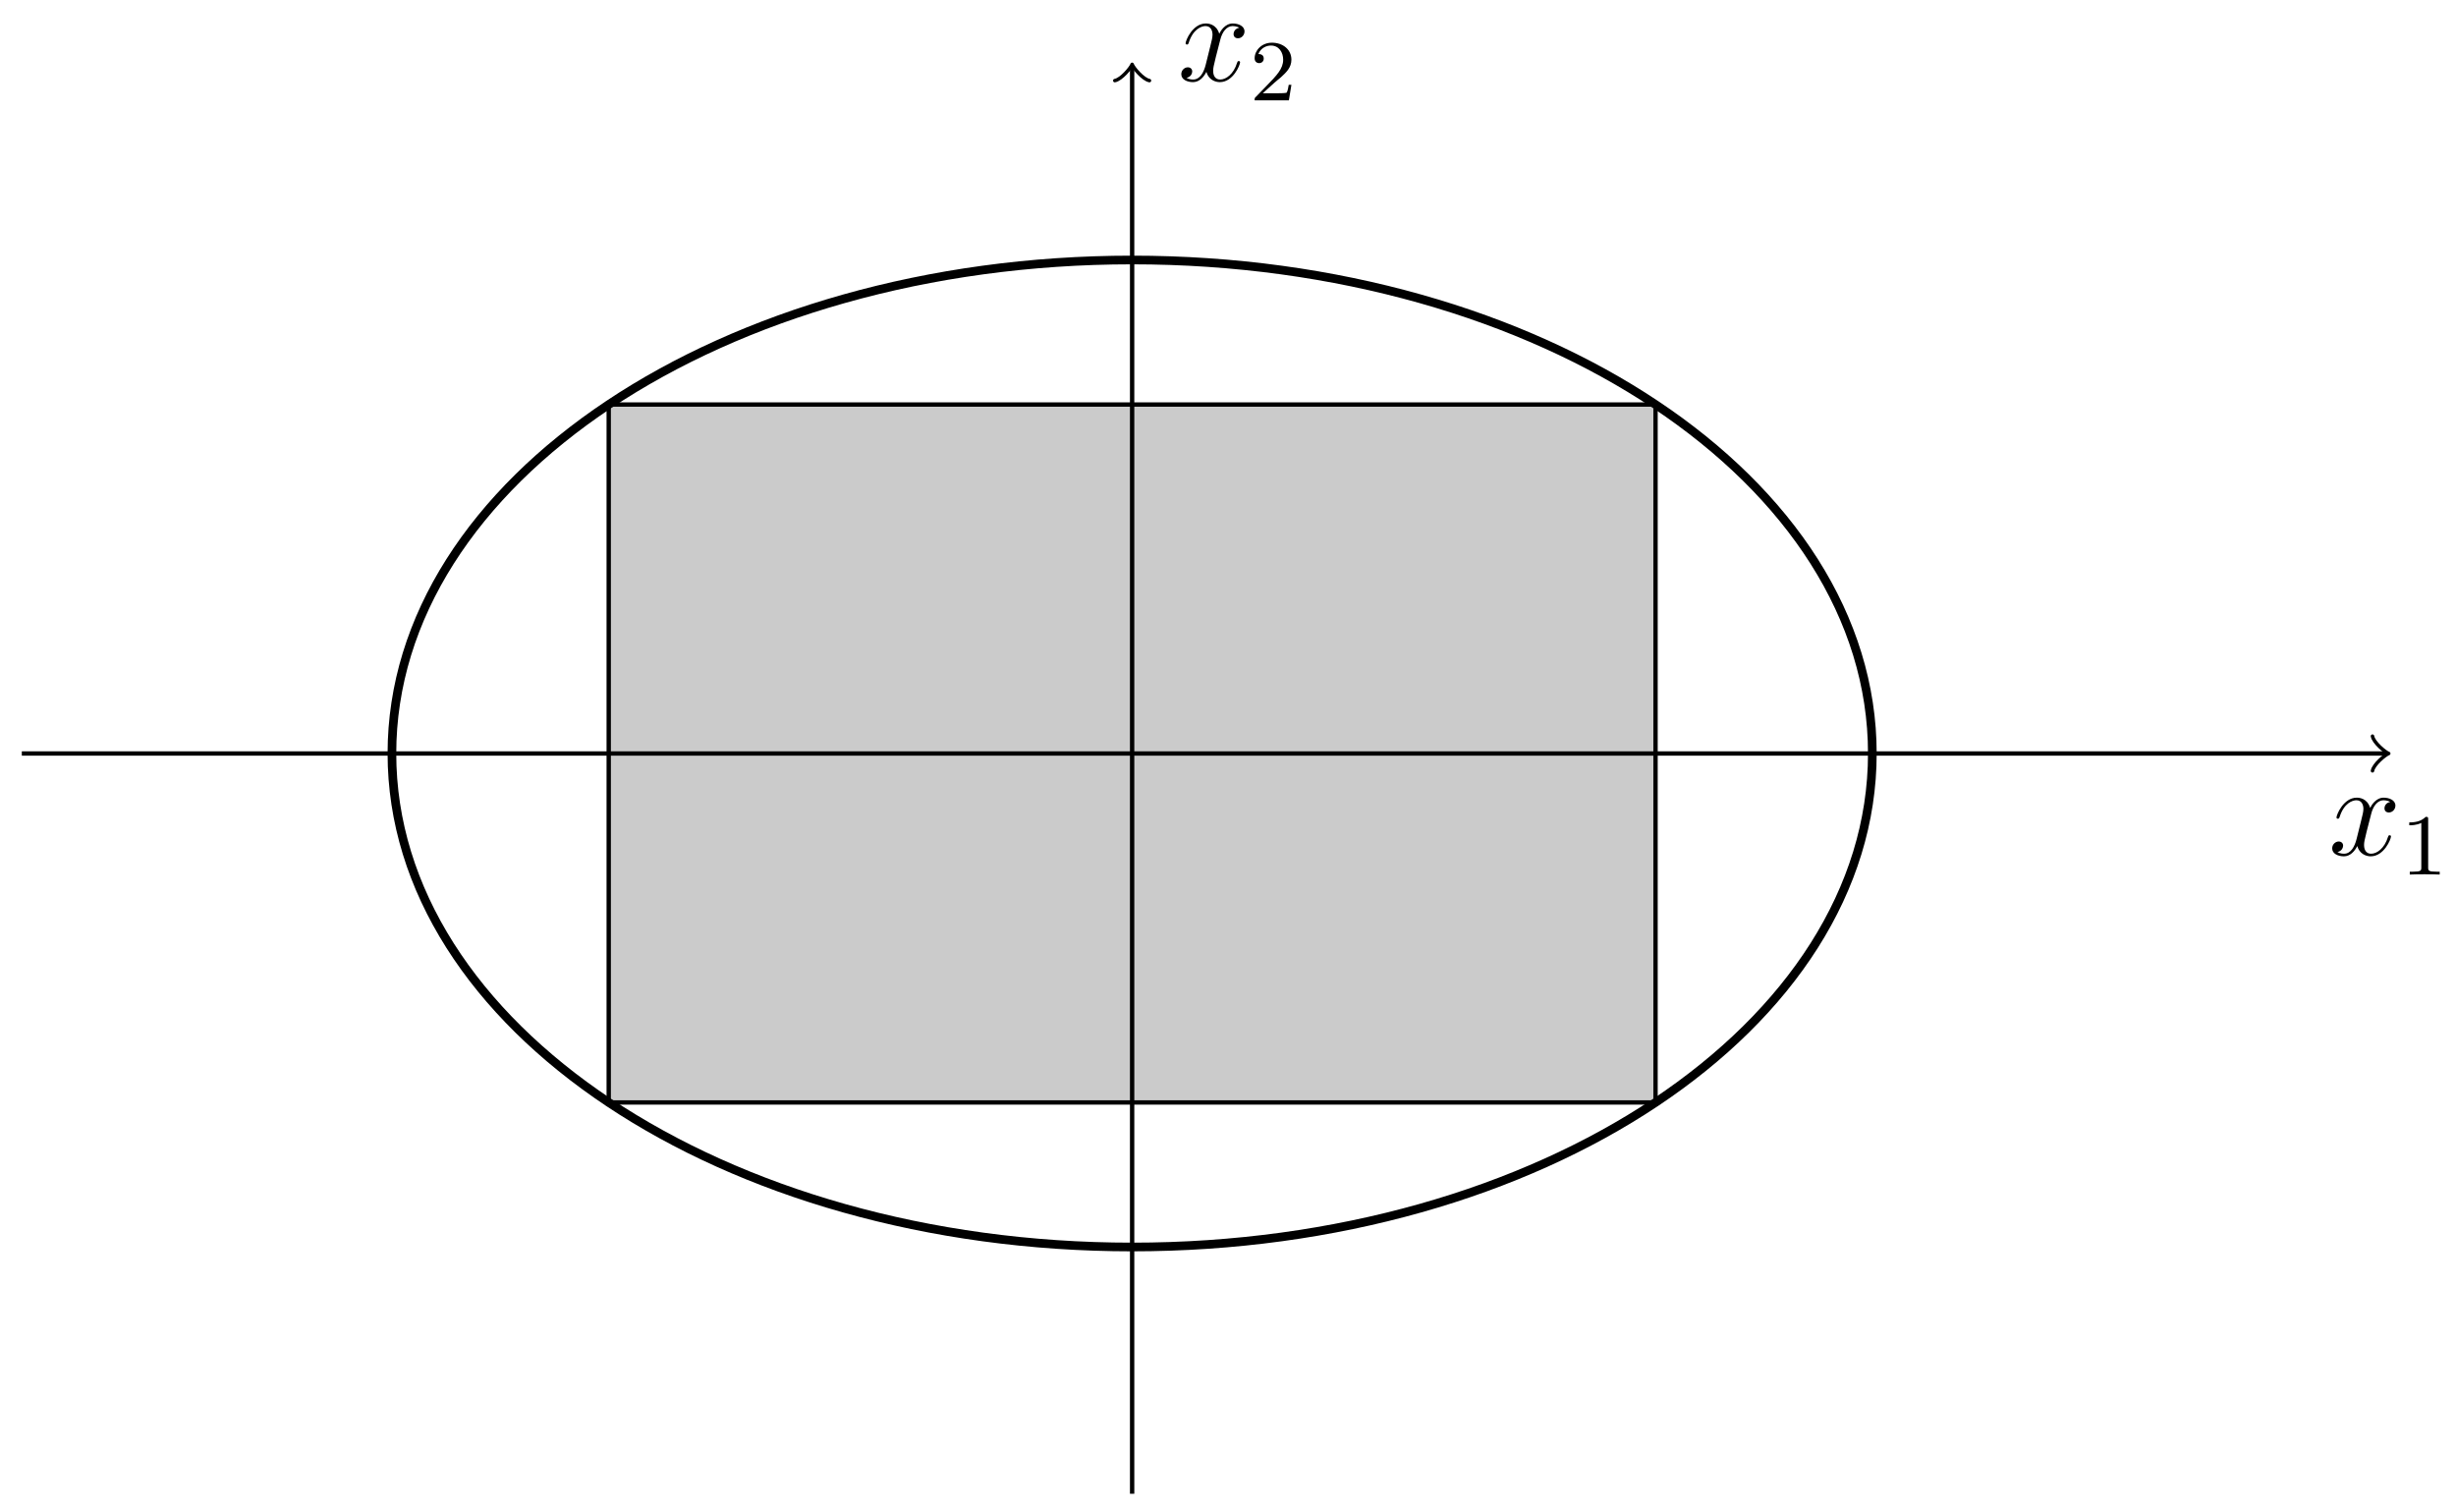 <svg xmlns="http://www.w3.org/2000/svg" xmlns:xlink="http://www.w3.org/1999/xlink" xmlns:inkscape="http://www.inkscape.org/namespaces/inkscape" version="1.1" width="225.729" height="138.982" viewBox="0 0 225.729 138.982">
<defs>
<path id="font_1_1" d="M.474 .408C.442 .402 .43 .378 .43 .359 .43 .335 .449 .327 .463 .327 .493 .327 .514 .353 .514 .38 .514 .422 .466 .441 .424 .441 .363 .441 .329 .381 .32 .362 .297 .437 .235 .441 .217 .441 .115 .441 .061 .31 .061 .288 .061 .284 .065 .279 .072 .279 .08 .279 .082 .285 .084 .289 .118 .4 .185 .421 .214 .421 .259 .421 .268 .379 .268 .355 .268 .333 .262 .31 .25 .262L.216 .125C.201 .065 .172 .01 .119 .01 .114 .01 .089 .01 .068 .023 .104 .03 .112 .06 .112 .072 .112 .092 .097 .104 .078 .104 .054 .104 .028 .083 .028 .051 .028 .009 .075-.01 .118-.01 .166-.01 .2 .028 .221 .069 .237 .01 .287-.01 .324-.01 .426-.01 .48 .121 .48 .143 .48 .148 .476 .152 .47 .152 .461 .152 .46 .147 .457 .139 .43 .051 .372 .01 .327 .01 .292 .01 .273 .036 .273 .077 .273 .099 .277 .115 .293 .181L.328 .317C.343 .377 .377 .421 .423 .421 .425 .421 .453 .421 .474 .408Z"/>
<path id="font_2_1" d="M.314 .637C.314 .664 .312 .665 .285 .665 .244 .625 .191 .601 .096 .601V.568C.123 .568 .177 .568 .235 .595V.082C.235 .045 .232 .033 .137 .033H.102V0C.143 .003 .229 .003 .274 .003 .319 .003 .406 .003 .447 0V.033H.412C.317 .033 .314 .045 .314 .082V.637Z"/>
<path id="font_2_2" d="M.282 .204C.298 .219 .34 .252 .356 .266 .418 .323 .477 .378 .477 .469 .477 .588 .377 .665 .252 .665 .132 .665 .053 .574 .053 .485 .053 .436 .092 .429 .106 .429 .127 .429 .158 .444 .158 .482 .158 .534 .108 .534 .096 .534 .125 .607 .192 .632 .241 .632 .334 .632 .382 .553 .382 .469 .382 .365 .309 .289 .191 .168L.065 .038C.053 .027 .053 .025 .053 0H.448L.477 .179H.446C.443 .159 .435 .109 .423 .09 .417 .082 .341 .082 .325 .082H.147L.282 .204Z"/>
</defs>
<path transform="matrix(1,0,0,-1,104.053,69.249)" d="M-48.106-32.071V32.071H48.106V-32.071ZM48.106 32.071" fill="#cbcbcb"/>
<path transform="matrix(1,0,0,-1,104.053,69.249)" stroke-width=".399" stroke-linecap="butt" stroke-miterlimit="10" stroke-linejoin="miter" fill="none" stroke="#000000" d="M-48.106-32.071V32.071H48.106V-32.071ZM48.106 32.071"/>
<path transform="matrix(1,0,0,-1,104.053,69.249)" stroke-width=".399" stroke-linecap="butt" stroke-miterlimit="10" stroke-linejoin="miter" fill="none" stroke="#000000" d="M-102.048 0H115.196"/>
<path transform="matrix(1,0,0,-1,219.249,69.249)" stroke-width=".319" stroke-linecap="round" stroke-linejoin="round" fill="none" stroke="#000000" d="M-1.196 1.594C-1.096 .996 0 .1 .299 0 0-.1-1.096-.996-1.196-1.594"/>
<use data-text="x" xlink:href="#font_1_1" transform="matrix(11.955,0,0,-11.955,214.015,78.58)"/>
<use data-text="1" xlink:href="#font_2_1" transform="matrix(7.97,0,0,-7.97,220.668,80.374)"/>
<path transform="matrix(1,0,0,-1,104.053,69.249)" stroke-width=".399" stroke-linecap="butt" stroke-miterlimit="10" stroke-linejoin="miter" fill="none" stroke="#000000" d="M0-68.033V63.039"/>
<path transform="matrix(0,-1,-1,-0,104.053,6.211)" stroke-width=".319" stroke-linecap="round" stroke-linejoin="round" fill="none" stroke="#000000" d="M-1.196 1.594C-1.096 .996 0 .1 .299 0 0-.1-1.096-.996-1.196-1.594"/>
<use data-text="x" xlink:href="#font_1_1" transform="matrix(11.955,0,0,-11.955,108.237,7.429)"/>
<use data-text="2" xlink:href="#font_2_2" transform="matrix(7.97,0,0,-7.97,114.89,9.223)"/>
<path transform="matrix(1,0,0,-1,104.053,69.249)" stroke-width=".797" stroke-linecap="butt" stroke-miterlimit="10" stroke-linejoin="miter" fill="none" stroke="#000000" d="M68.032 0C68.032 25.049 37.574 45.355 0 45.355-37.574 45.355-68.032 25.049-68.032 0-68.032-25.049-37.574-45.355 0-45.355 37.574-45.355 68.032-25.049 68.032 0ZM0 0"/>
</svg>
